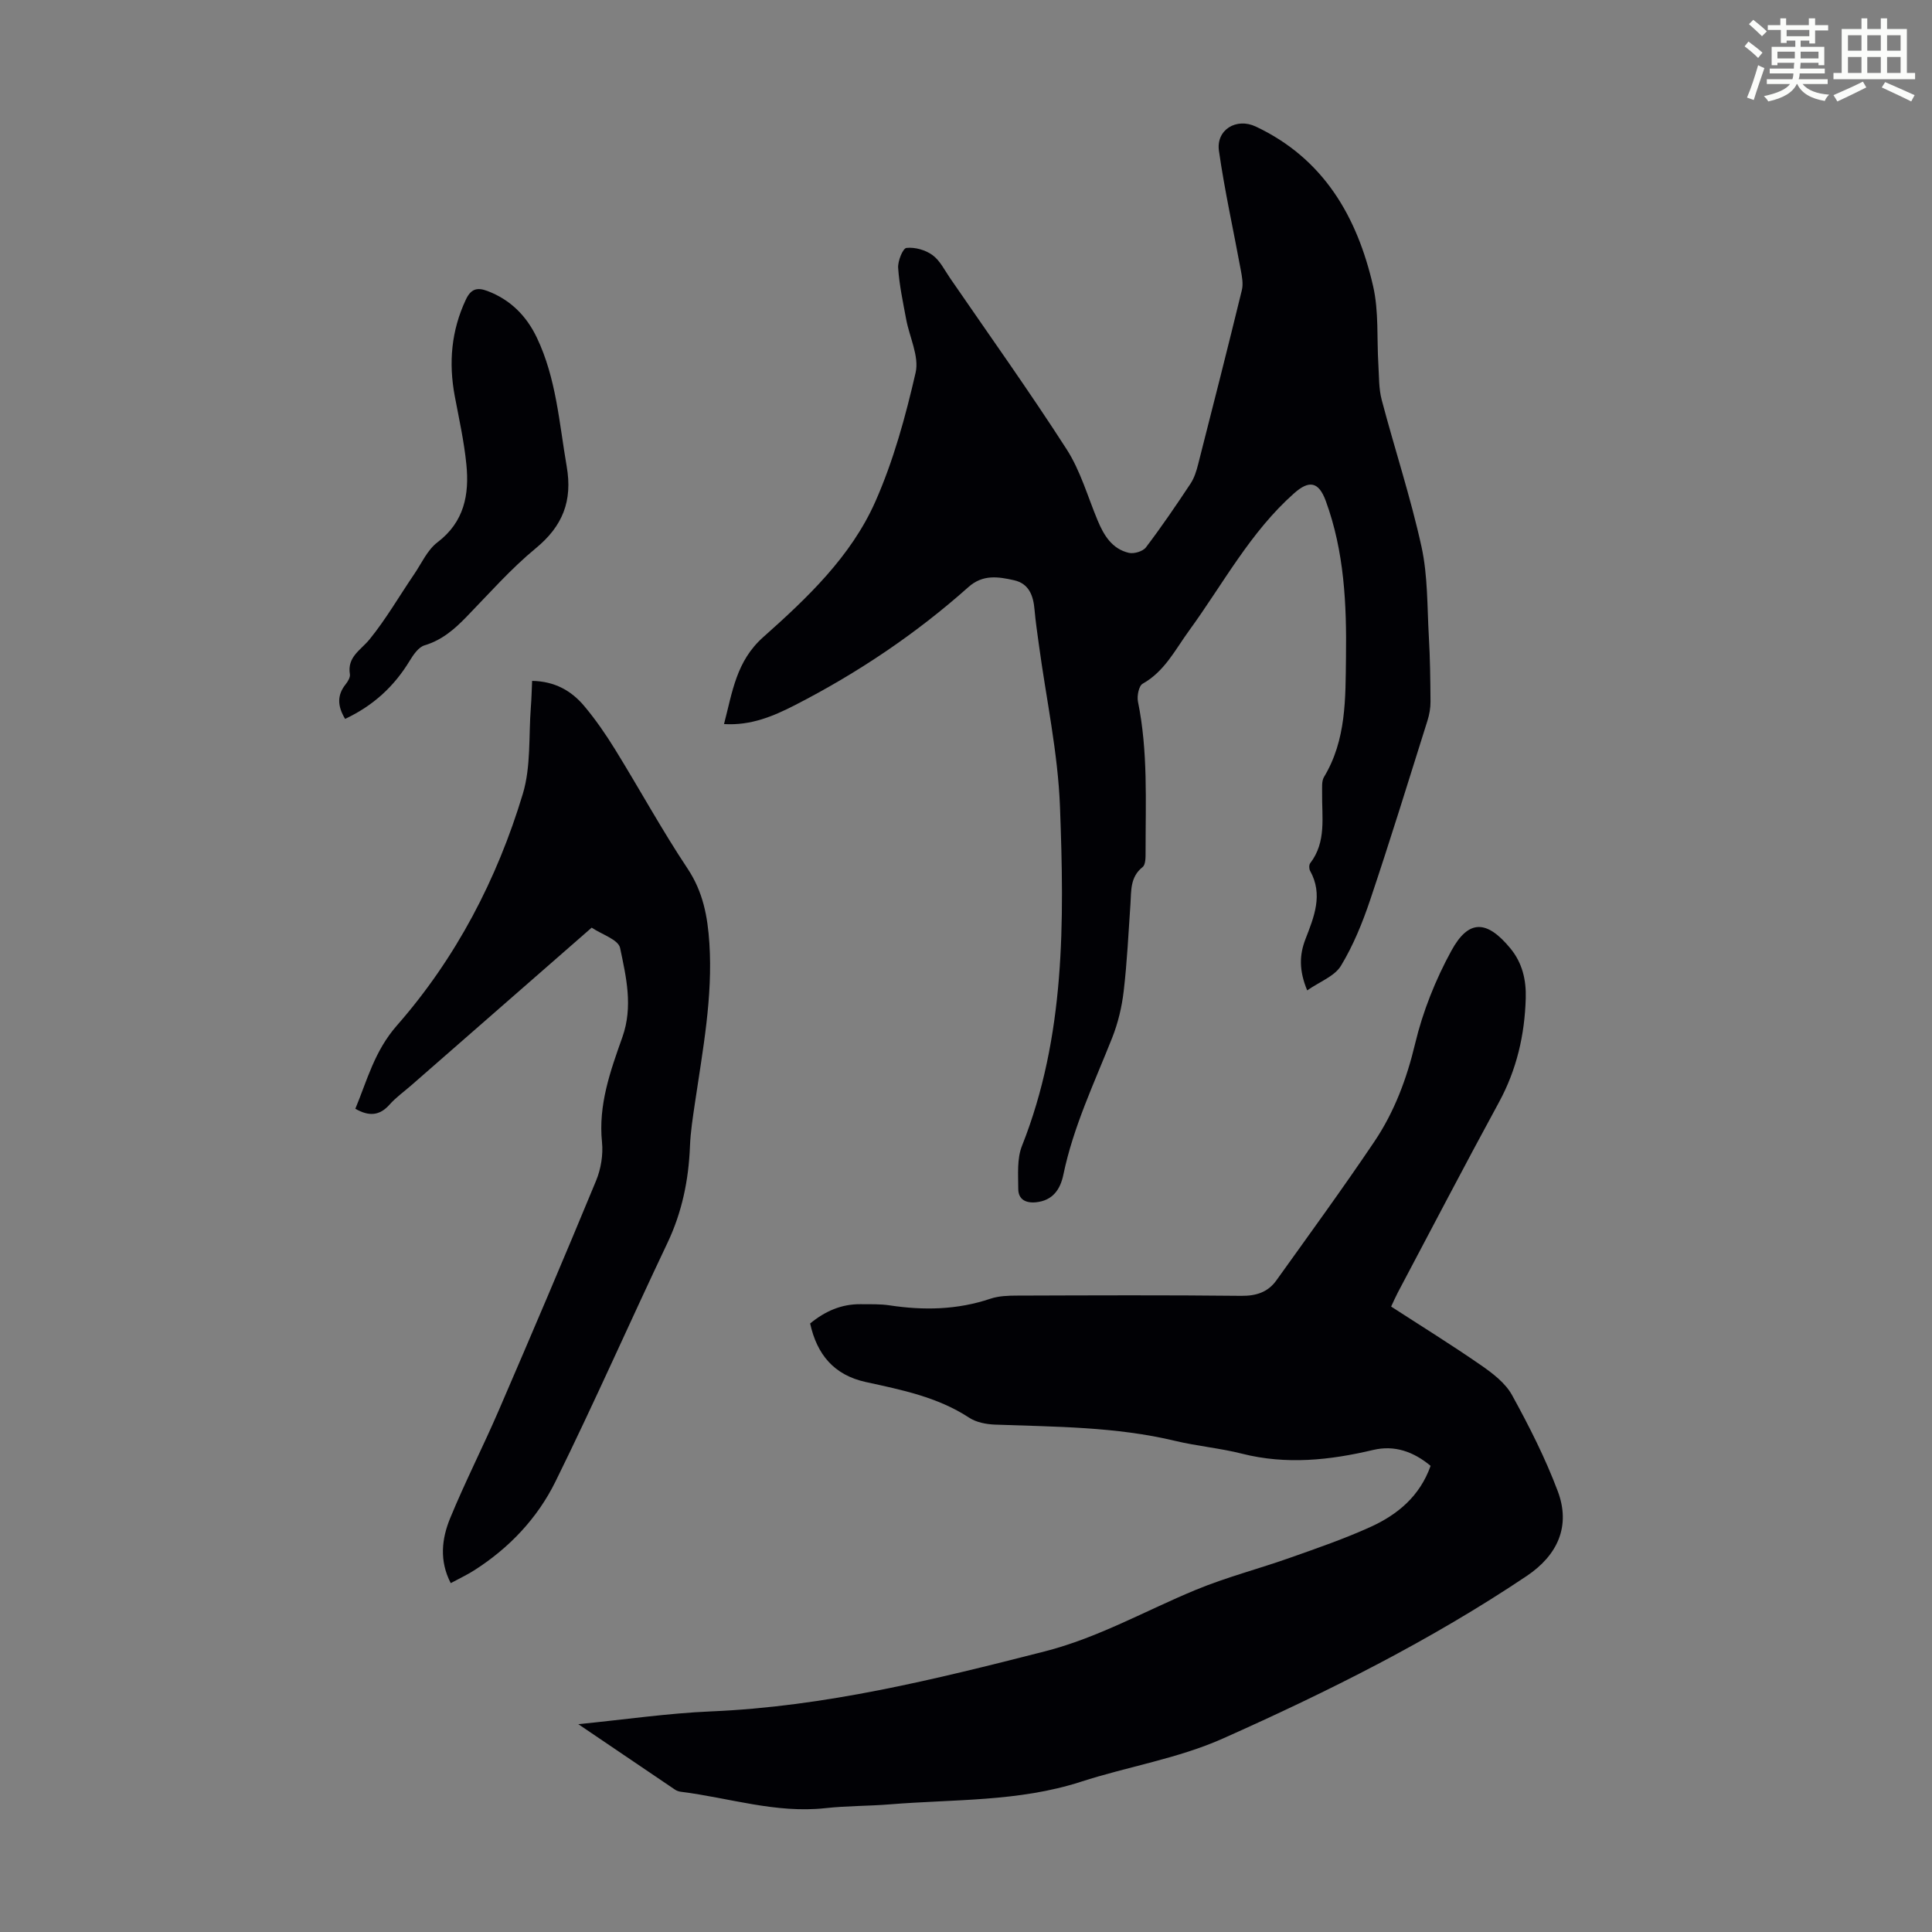 <svg enable-background="new 0 0 400 400" viewBox="0 0 400 400" xmlns="http://www.w3.org/2000/svg"><rect x="0" y="0" width="400" height="400" fill="#808080" stroke="none"/><path d="m361.2 9.6.8-1c.9.7 1.9 1.4 2.9 2.3l-.9 1.1c-1-1-2-1.8-2.8-2.4zm.5 10.6c.9-2.1 1.6-4.3 2.3-6.7.4.2.8.4 1.3.6-.7 2.1-1.5 4.3-2.2 6.6zm.4-15.2.9-.9c1 .8 2 1.6 2.8 2.4l-1 1c-.9-.9-1.8-1.7-2.7-2.5zm12.5-1.2h1.2v1.4h2.7v1.1h-2.7v2.7h-1.2v-.6h-1.8v1.3h4.9v3.8h-1.2v-.5h-3.7c0 .4-.1.9-.1 1.2h5.1v1h-5.2c0 .5-.1.9-.2 1.2h6v1h-5.2c1.1 1.3 2.9 2 5.5 2.2-.4.4-.7.8-.9 1.3-2.9-.5-4.8-1.6-5.7-3.5h-.1c-.8 1.7-2.7 2.9-5.9 3.6-.2-.4-.6-.8-.9-1.1 2.8-.6 4.6-1.4 5.4-2.5h-4.8v-1h5.3c.1-.3.2-.7.2-1.2h-4.9v-1h5c0-.4 0-.8.1-1.2h-3.5v.5h-1.2v-3.8h4.9v-1.3h-1.8v.5h-1.2v-2.7h-2.7v-1h2.6v-1.4h1.2v1.4h4.7v-1.4zm-6.6 8.3h3.6c0-.4 0-.9 0-1.4h-3.6zm1.9-4.6h4.7v-1.3h-4.7zm6.6 3.2h-3.7v1.4h3.7z" fill="#fbfcfa"/><path d="m385.3 3.8h1.3v2.2h2.8v-2.2h1.3v2.2h4.1v9.1h1.7v1.3h-16.9v-1.3h1.7v-9.1h4.1v-2.2zm.4 13.1.7 1.2c-1.8.9-3.8 1.9-6 2.9-.2-.4-.5-.8-.8-1.3 2.3-1 4.3-1.9 6.1-2.8zm-3.1-6.4h2.8v-3.2h-2.8zm0 4.6h2.8v-3.3h-2.8zm4-4.6h2.8v-3.2h-2.8zm0 4.6h2.8v-3.3h-2.8zm3.7 1.9c2.1.9 4.1 1.8 6.1 2.7l-.7 1.3c-2.2-1.1-4.2-2-6.1-2.9zm3.2-9.7h-2.8v3.2h2.8zm-2.8 7.8h2.8v-3.3h-2.8z" fill="#fbfcfa"/><g fill="#010105"><path d="m288.02 270.51c6.28 4.07 12.55 7.95 18.61 12.15 2.43 1.68 5.05 3.69 6.42 6.18 3.54 6.43 6.89 13.04 9.47 19.9 2.7 7.19.02 13.22-6.43 17.55-19.85 13.32-41.18 23.97-62.92 33.66-9.28 4.14-19.65 5.79-29.4 8.95-12.89 4.17-26.28 3.59-39.5 4.67-4.46.36-8.95.3-13.4.79-10.23 1.12-19.92-2.14-29.86-3.39-.43-.05-.89-.2-1.25-.44-6.45-4.35-12.89-8.72-20.03-13.56 9.71-.96 18.54-2.26 27.41-2.64 23.64-.99 46.37-6.61 69.14-12.42 11.11-2.84 20.86-8.43 31.25-12.73 6.37-2.64 13.1-4.37 19.61-6.68 5.58-1.97 11.2-3.91 16.58-6.35 5.6-2.54 10.23-6.35 12.47-12.66-3.54-2.96-7.48-4.33-11.86-3.3-9.04 2.14-18.01 3.1-27.19.78-4.54-1.15-9.27-1.56-13.83-2.65-12.29-2.95-24.82-2.91-37.33-3.37-1.81-.07-3.87-.47-5.34-1.44-6.54-4.28-13.98-5.76-21.4-7.38-6.56-1.44-10.1-5.68-11.51-12.12 3.05-2.51 6.44-4.03 10.42-3.99 2.01.02 4.05-.06 6.03.24 7.07 1.07 14 .94 20.86-1.37 1.75-.59 3.74-.65 5.62-.65 15.45-.05 30.9-.12 46.34.05 3.11.03 5.52-.77 7.26-3.2 6.83-9.54 13.74-19.02 20.29-28.74 4.13-6.14 6.69-12.96 8.44-20.29 1.59-6.65 4.22-13.23 7.51-19.24 3.59-6.56 7.37-6.33 12.2-.48 2.5 3.03 3.3 6.56 3.19 10.34-.22 7.59-1.87 14.77-5.55 21.54-7.11 13.06-13.98 26.25-20.94 39.39-.47.9-.87 1.81-1.38 2.9z"/><path d="m149.9 149.91c1.75-6.68 2.52-13.03 8.14-18.02 9.1-8.09 18.15-16.68 23.17-27.99 3.77-8.5 6.27-17.66 8.36-26.76.77-3.37-1.29-7.37-1.97-11.1-.65-3.51-1.41-7.03-1.65-10.58-.09-1.41.97-4.05 1.72-4.13 1.76-.19 3.94.42 5.39 1.48 1.55 1.13 2.5 3.11 3.64 4.77 8.1 11.79 16.42 23.44 24.15 35.46 2.85 4.44 4.34 9.76 6.4 14.7 1.29 3.1 2.99 5.91 6.46 6.72 1.07.25 2.91-.3 3.54-1.13 3.24-4.27 6.27-8.72 9.23-13.19.78-1.17 1.23-2.62 1.58-4.01 3.07-12.02 6.12-24.04 9.06-36.09.31-1.29.02-2.78-.23-4.14-1.51-8.22-3.34-16.39-4.52-24.66-.63-4.38 3.61-6.92 7.6-5.05 14.07 6.62 21.02 18.67 24.32 33.06 1.2 5.24.75 10.85 1.09 16.29.15 2.43.07 4.94.69 7.26 2.68 10.16 5.99 20.16 8.24 30.41 1.32 6.04 1.16 12.42 1.52 18.65.26 4.47.31 8.95.34 13.43.01 1.31-.24 2.67-.63 3.92-3.89 12.37-7.71 24.76-11.84 37.05-1.59 4.73-3.5 9.45-6.07 13.69-1.31 2.17-4.38 3.28-6.99 5.1-1.73-4.18-1.61-7.38-.36-10.61 1.78-4.61 3.71-9.21.96-14.15-.23-.41-.24-1.24.03-1.58 3.4-4.44 2.38-9.59 2.46-14.57.02-1.1-.13-2.41.39-3.27 4.64-7.7 4.44-16.27 4.55-24.75.15-10.99-.34-21.93-4.19-32.43-1.46-3.97-3.43-4.33-6.54-1.57-9.11 8.07-14.72 18.79-21.75 28.44-2.87 3.94-5.06 8.44-9.62 11-.79.44-1.2 2.53-.97 3.69 2.1 10.3 1.57 20.72 1.58 31.12 0 1.08.03 2.63-.61 3.14-2.6 2.07-2.34 4.86-2.52 7.62-.41 6.03-.7 12.07-1.4 18.07-.38 3.27-1.17 6.59-2.38 9.65-3.7 9.34-8.05 18.42-10.11 28.35-.62 3-2.16 5.37-5.69 5.72-2.17.21-3.64-.64-3.65-2.76-.01-2.99-.29-6.26.77-8.92 9.01-22.7 8.75-46.47 7.87-70.17-.42-11.21-2.85-22.35-4.36-33.52-.33-2.44-.7-4.87-.91-7.32-.25-2.9-1.13-5.4-4.25-6.1-3.25-.73-6.45-1.25-9.43 1.41-10.91 9.72-22.97 17.81-35.96 24.47-4.46 2.28-9.09 4.24-14.65 3.9z"/><path d="m122.5 192.06c-12.56 10.97-24.94 21.8-37.32 32.62-1.52 1.33-3.19 2.51-4.52 4.01-2.06 2.32-4.25 2.49-7.09.87 2.47-5.95 3.95-11.93 8.61-17.25 12.21-13.92 20.73-30.24 26.07-47.97 1.7-5.65 1.19-11.96 1.66-17.97.14-1.75.17-3.5.26-5.4 4.71.08 8.15 2.06 10.8 5.22 2.36 2.81 4.47 5.88 6.4 9.01 5.05 8.18 9.67 16.65 14.99 24.64 3.21 4.83 4.15 9.93 4.51 15.45.72 11.17-1.37 22.06-2.98 33.01-.44 2.99-.92 5.99-1.04 9-.27 6.99-1.63 13.64-4.66 20.03-7.81 16.44-15.15 33.12-23.2 49.44-3.74 7.58-9.58 13.75-16.83 18.36-1.49.95-3.11 1.7-4.84 2.64-2.41-4.65-1.86-9.23-.11-13.47 3.1-7.53 6.82-14.81 10.05-22.29 6.82-15.8 13.57-31.63 20.14-47.53 1.01-2.43 1.5-5.38 1.24-7.98-.8-7.75 1.74-14.79 4.22-21.78 2.24-6.33.78-12.45-.48-18.47-.37-1.72-3.79-2.78-5.88-4.19z"/><path d="m71.45 148.84c-1.6-2.66-1.68-4.91.1-7.15.47-.58 1-1.46.89-2.1-.59-3.62 2.26-4.98 4.09-7.24 3.41-4.2 6.14-8.95 9.2-13.44 1.55-2.27 2.75-5.05 4.84-6.63 5.55-4.21 6.61-9.88 5.99-16.1-.47-4.76-1.52-9.47-2.41-14.18-1.29-6.91-.72-13.54 2.3-19.97 1.04-2.21 2.32-2.6 4.48-1.78 4.77 1.81 8.08 5.17 10.22 9.66 4.02 8.42 4.62 17.64 6.18 26.66 1.23 7.11-.8 12.33-6.4 16.94-5.16 4.25-9.63 9.34-14.31 14.16-2.52 2.6-5.11 4.86-8.72 5.94-1.24.37-2.31 1.93-3.07 3.18-3.2 5.29-7.52 9.3-13.38 12.05z"/></g></svg>